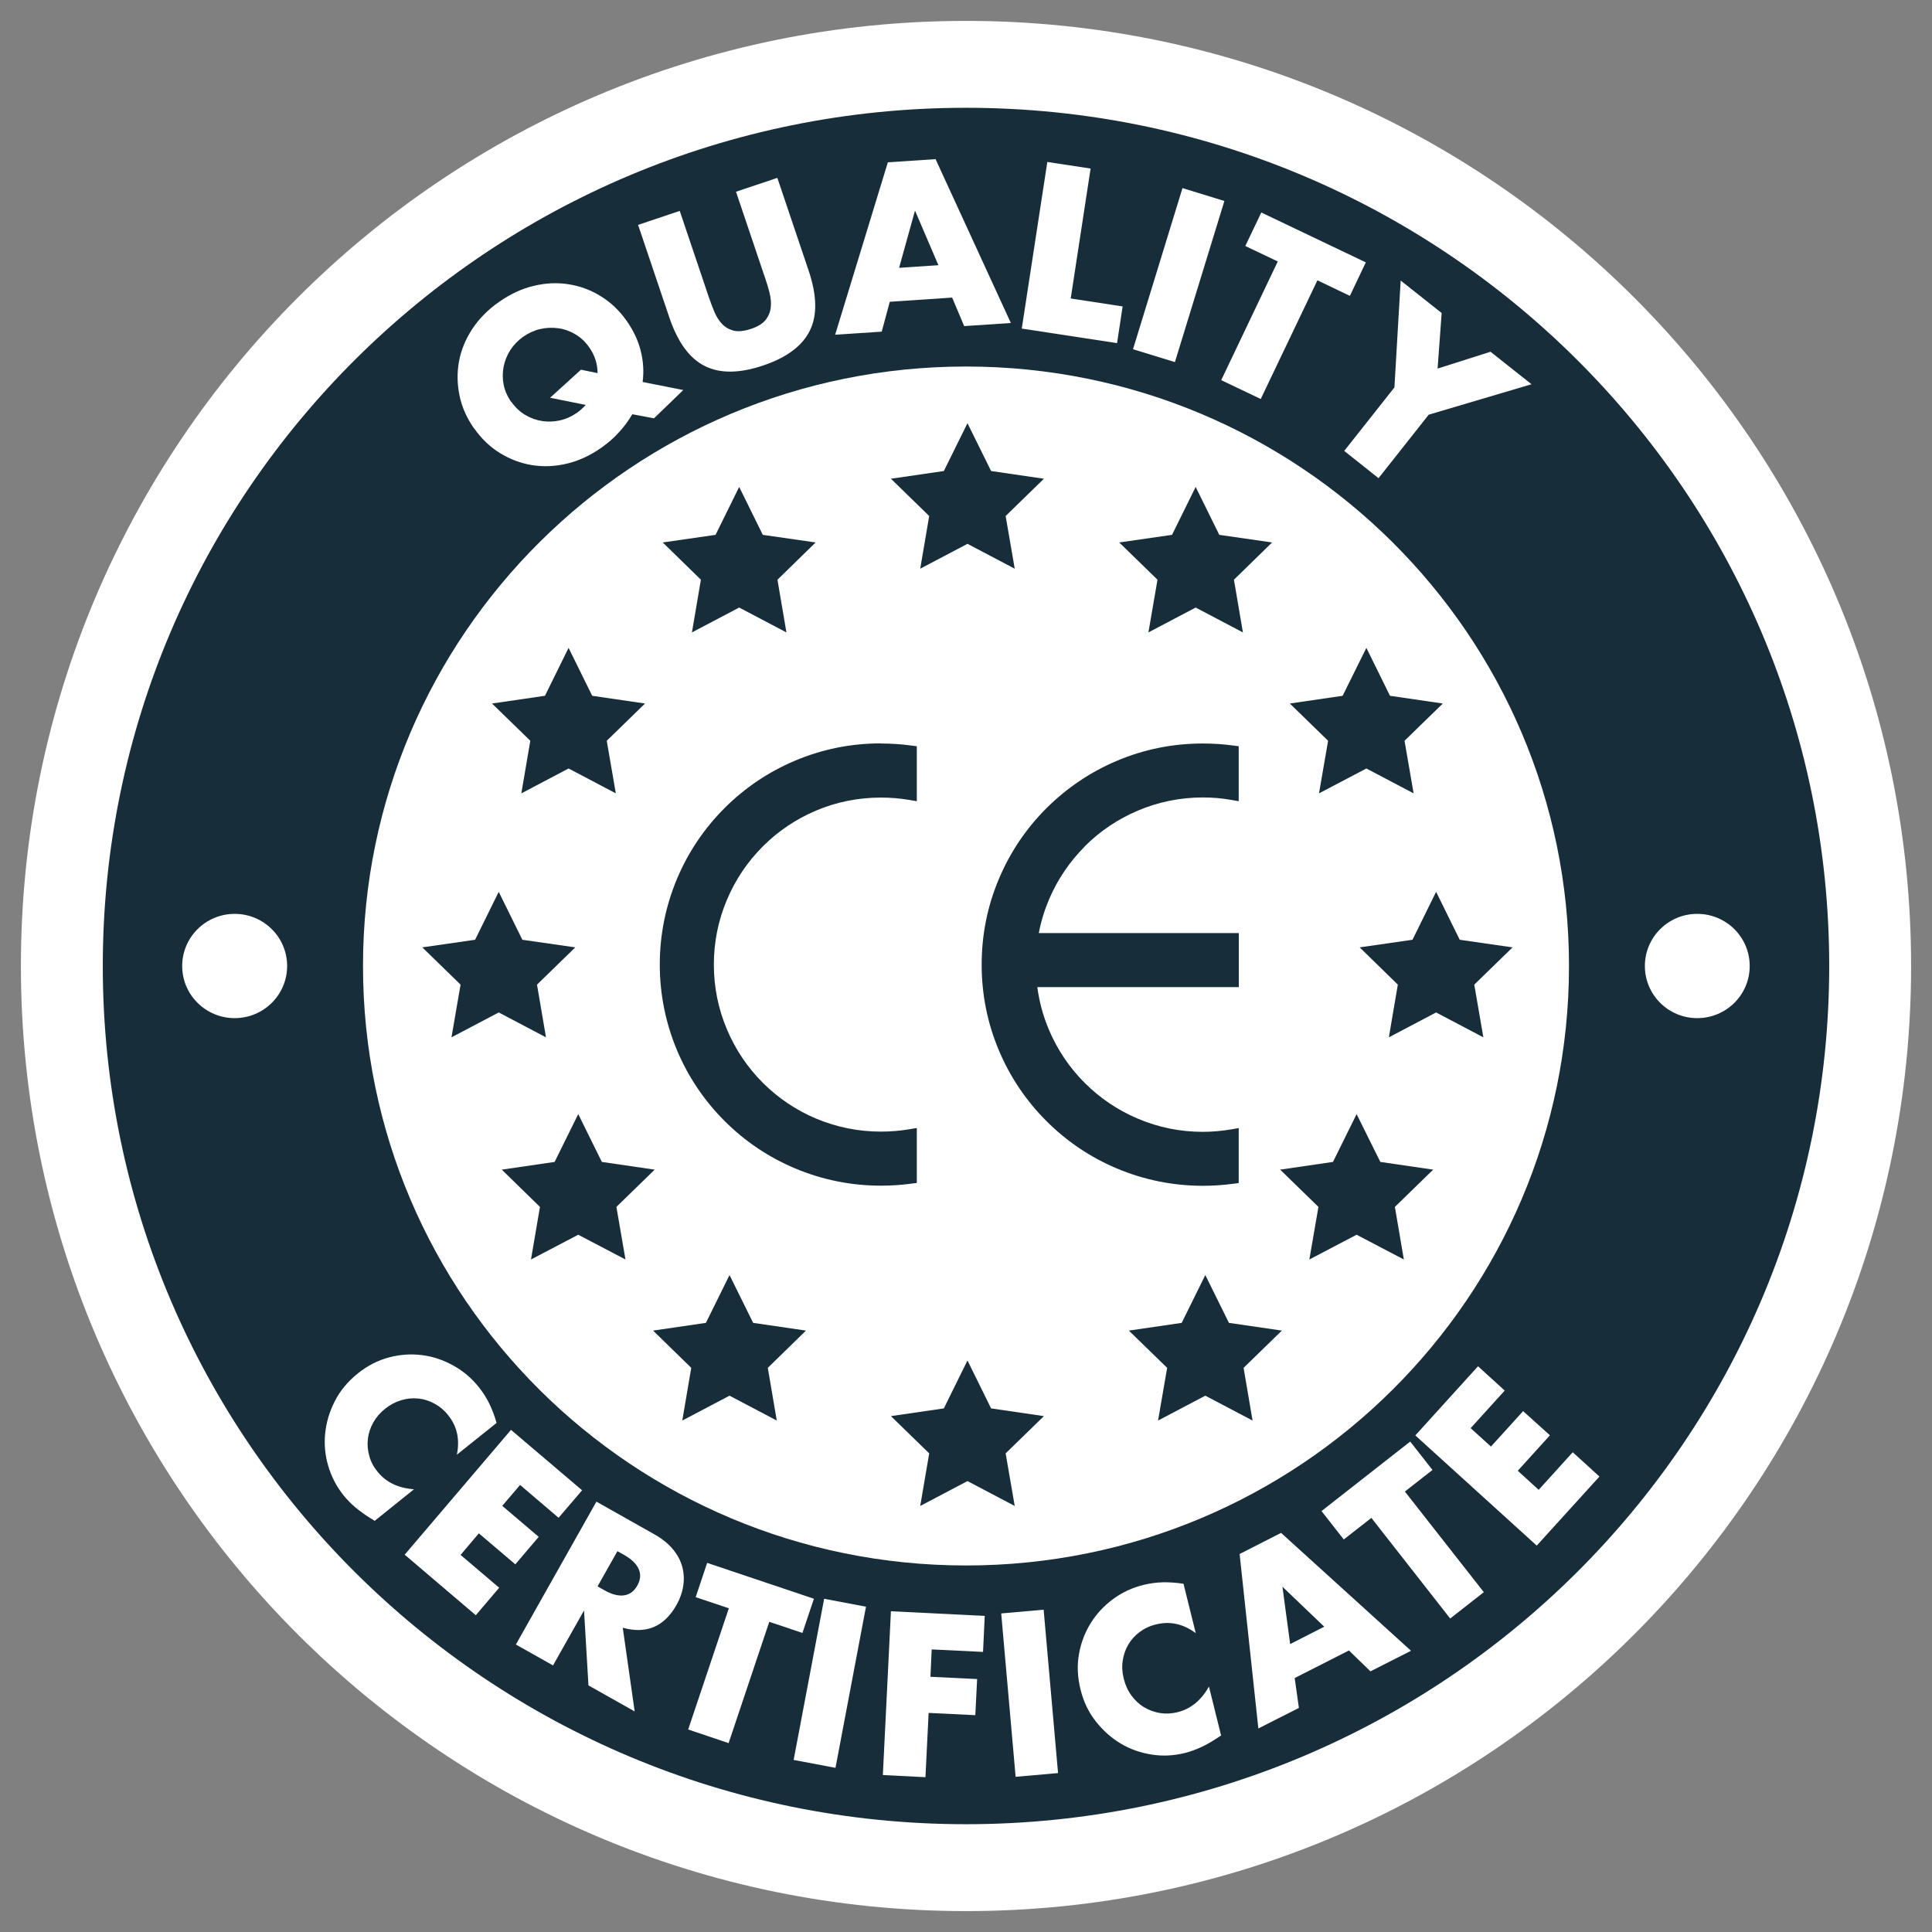 <?xml version="1.0" encoding="UTF-8"?>
<svg id="Capa_1" xmlns="http://www.w3.org/2000/svg" version="1.1" viewBox="0 0 170.1 170.1">
  <rect x="0" y="0" width="170.1" height="170.1" fill="#808080" stroke="none"/>
  <!-- Generator: Adobe Illustrator 29.8.1, SVG Export Plug-In . SVG Version: 2.1.1 Build 2)  -->
  <defs>
    <style>
      .st0 {
        fill: #fff;
      }

      .st1 {
        fill: #172d3a;
      }
    </style>
  </defs>
  <path class="st0" d="M85.05,168.26c45.96,0,83.21-37.25,83.21-83.21S131.01,1.84,85.05,1.84,1.84,39.09,1.84,85.05s37.25,83.21,83.21,83.21"/>
  <path class="st1" d="M85.05,9.49C43.07,9.49,9.05,43.32,9.05,85.05s34.03,75.56,76,75.56,76-33.83,76-75.56S127.03,9.49,85.05,9.49M85.05,137.83c-29.32,0-53.09-23.63-53.09-52.78s23.77-52.78,53.09-52.78,53.09,23.63,53.09,52.78-23.77,52.78-53.09,52.78"/>
  <path class="st0" d="M154.05,85.05c0,2.54-2.07,4.59-4.62,4.59s-4.61-2.06-4.61-4.59,2.06-4.59,4.61-4.59,4.62,2.05,4.62,4.59"/>
  <path class="st0" d="M25.28,85.05c0,2.54-2.07,4.59-4.62,4.59s-4.62-2.06-4.62-4.59,2.07-4.59,4.62-4.59,4.62,2.05,4.62,4.59"/>
  <path class="st0" d="M41.73,37.71c-.63-.9-1.06-1.86-1.27-2.87-.21-1.01-.23-2.02-.05-3.01.18-.99.57-1.94,1.16-2.85.59-.9,1.38-1.71,2.37-2.4.98-.69,1.99-1.16,3.05-1.41,1.06-.26,2.09-.3,3.09-.14,1.01.16,1.95.51,2.83,1.06.88.54,1.64,1.27,2.27,2.17.59.84,1,1.71,1.23,2.62s.29,1.83.17,2.75l3.58.71-2.58,2.49-1.91-.36c-.32.55-.7,1.07-1.15,1.56-.44.5-.96.95-1.55,1.37-.99.7-2.01,1.17-3.06,1.42-1.05.25-2.07.29-3.07.13-1-.16-1.94-.52-2.82-1.06-.88-.54-1.64-1.27-2.27-2.17M45.03,35.39c.34.48.74.86,1.21,1.14.47.28.97.46,1.49.54.52.08,1.05.06,1.58-.06.53-.12,1.03-.35,1.49-.67.28-.2.54-.43.77-.69l-3.14-.63,2.72-2.47,1.46.3c0-.81-.24-1.57-.74-2.28-.34-.48-.74-.86-1.22-1.14-.47-.28-.97-.46-1.5-.53-.53-.08-1.06-.05-1.59.07-.53.12-1.02.35-1.49.67-.46.33-.84.72-1.14,1.18-.29.46-.49.95-.59,1.46-.1.52-.1,1.05,0,1.58.11.54.33,1.05.67,1.53"/>
  <path class="st0" d="M59.84,18.55l2.58,7.65c.14.41.3.83.47,1.24.17.42.4.78.67,1.07.27.29.62.49,1.02.6.41.1.92.05,1.53-.15.61-.2,1.04-.47,1.3-.8.26-.33.41-.7.45-1.1.05-.4,0-.82-.1-1.26-.11-.44-.24-.86-.38-1.27l-2.58-7.65,3.64-1.22,2.75,8.15c.74,2.19.78,3.96.11,5.3-.66,1.34-2.03,2.37-4.11,3.07-2.08.7-3.79.72-5.13.05-1.35-.67-2.39-2.1-3.13-4.28l-2.75-8.15,3.66-1.23Z"/>
  <path class="st0" d="M83.84,26.2l-5.5.37-.71,2.63-4.1.27,4.64-15.18,4.2-.28,6.63,14.43-4.11.27-1.06-2.51ZM82.62,23.35l-2.06-4.81-1.4,5.04,3.45-.23Z"/>
  <polygon class="st0" points="96.02 14.84 94.27 26.28 98.84 26.98 98.35 30.21 89.96 28.93 92.21 14.26 96.02 14.84"/>
  <rect class="st0" x="96.36" y="22.29" width="14.84" height="3.86" transform="translate(50.16 116.32) rotate(-72.93)"/>
  <polygon class="st0" points="115.99 24.68 111 35.13 107.52 33.47 112.5 23.02 109.64 21.66 111.05 18.71 120.25 23.1 118.85 26.05 115.99 24.68"/>
  <polygon class="st0" points="122.77 34.11 123.32 24.7 126.93 27.56 126.57 32.45 131.23 30.97 134.84 33.83 125.79 36.51 121.37 42.1 118.35 39.7 122.77 34.11"/>
  <path class="st0" d="M40.22,128.09c.28-1.34.03-2.51-.77-3.5-.35-.44-.76-.78-1.22-1.02-.46-.25-.94-.4-1.42-.44-.49-.05-.99,0-1.49.15-.5.15-.97.4-1.41.75-.45.36-.8.77-1.05,1.22-.26.46-.41.94-.47,1.43s-.02,1,.12,1.49c.13.5.37.96.72,1.39.75.94,1.82,1.46,3.22,1.56l-3.46,2.78-.34-.21c-.52-.32-.97-.65-1.36-.97-.39-.33-.73-.68-1.04-1.06-.62-.78-1.07-1.64-1.35-2.59-.28-.95-.37-1.91-.27-2.88.1-.97.38-1.91.85-2.83.47-.92,1.14-1.72,2-2.42.87-.7,1.79-1.17,2.77-1.43.98-.26,1.95-.32,2.91-.2.96.12,1.87.43,2.74.91.87.48,1.62,1.11,2.25,1.9.36.45.67.93.92,1.44.25.51.47,1.08.65,1.72l-3.5,2.8Z"/>
  <polygon class="st0" points="49.18 133.63 45.79 130.74 44.22 132.58 47.43 135.31 45.37 137.73 42.16 135 40.55 136.9 43.95 139.79 41.89 142.21 35.63 136.88 44.99 125.89 51.25 131.21 49.18 133.63"/>
  <path class="st0" d="M55.88,150.68l-4.07-2.29-.39-6.6-2.73,4.84-3.27-1.84,7.09-12.58,5.09,2.87c.7.39,1.25.84,1.66,1.34.41.5.68,1.02.82,1.57.14.55.16,1.1.07,1.67-.09.57-.29,1.12-.59,1.65-.54.96-1.21,1.6-2,1.94-.8.33-1.71.35-2.73.06l1.05,7.38ZM52.61,139.67l.62.35c.64.36,1.21.51,1.71.44.5-.07.89-.36,1.17-.86.28-.5.33-.98.13-1.44-.2-.46-.61-.87-1.26-1.24l-.62-.35-1.75,3.1Z"/>
  <polygon class="st0" points="67.73 142.79 64.15 153.47 60.59 152.27 64.17 141.6 61.25 140.62 62.26 137.6 71.66 140.76 70.65 143.77 67.73 142.79"/>
  <rect class="st0" x="65.85" y="146.34" width="14.44" height="3.75" transform="translate(-86.16 192.43) rotate(-79.28)"/>
  <polygon class="st0" points="86.55 145.44 82.03 145.22 81.92 147.63 86.03 147.83 85.87 151.01 81.76 150.81 81.48 156.47 77.73 156.28 78.44 141.86 86.7 142.27 86.55 145.44"/>
  <rect class="st0" x="88.77" y="141.87" width="3.75" height="14.44" transform="translate(-12.74 8.53) rotate(-5.04)"/>
  <path class="st0" d="M105.28,143.79c-1.1-.82-2.27-1.08-3.5-.77-.55.13-1.03.36-1.44.67-.42.31-.75.68-1,1.1-.25.42-.41.9-.49,1.41-.08.52-.05,1.05.09,1.6.14.56.36,1.05.67,1.47.31.42.67.77,1.1,1.03.43.26.9.43,1.4.52.51.08,1.03.06,1.56-.07,1.16-.29,2.09-1.04,2.77-2.26l1.07,4.31-.34.22c-.51.34-.99.61-1.45.82-.46.21-.93.38-1.4.5-.97.24-1.94.29-2.91.14-.98-.15-1.89-.47-2.72-.96-.84-.5-1.57-1.15-2.21-1.96-.64-.81-1.09-1.75-1.35-2.83-.27-1.08-.31-2.12-.13-3.12.18-1,.53-1.9,1.04-2.72.51-.82,1.17-1.52,1.97-2.11.8-.59,1.69-1,2.67-1.24.56-.14,1.12-.21,1.69-.23.57-.01,1.18.03,1.83.13l1.08,4.35Z"/>
  <path class="st0" d="M118.77,145.31l-4.78,2.43.37,2.63-3.57,1.81-1.65-15.36,3.65-1.86,11.44,10.38-3.57,1.81-1.9-1.84ZM116.59,143.22l-3.68-3.52.68,5.05,3-1.53Z"/>
  <polygon class="st0" points="123.69 131.32 130.64 140.18 127.68 142.5 120.74 133.64 118.31 135.54 116.35 133.04 124.16 126.92 126.12 129.42 123.69 131.32"/>
  <polygon class="st0" points="132.48 122.43 129.48 125.74 131.27 127.36 134.1 124.24 136.46 126.37 133.63 129.49 135.47 131.17 138.47 127.86 140.82 130 135.3 136.08 124.61 126.38 130.13 120.29 132.48 122.43"/>
  <g>
    <path class="st1" d="M77.56,65.45c-2.63,0-5.18.51-7.58,1.53-2.32.98-4.4,2.38-6.19,4.17-1.79,1.79-3.19,3.87-4.17,6.19-1.01,2.4-1.53,4.95-1.53,7.58s.52,5.18,1.53,7.58c.98,2.32,2.38,4.4,4.17,6.19,1.79,1.79,3.87,3.19,6.19,4.17,2.4,1.01,4.95,1.53,7.58,1.53.9,0,1.81-.06,2.69-.18l.47-.06v-4.84l-.64.11c-.83.14-1.67.21-2.52.21-1.99,0-3.91-.39-5.72-1.15-1.75-.74-3.33-1.8-4.68-3.15s-2.41-2.93-3.15-4.68c-.77-1.81-1.16-3.74-1.16-5.73s.39-3.91,1.16-5.72c.74-1.75,1.8-3.33,3.15-4.68s2.93-2.41,4.68-3.15c1.81-.77,3.74-1.15,5.72-1.15.85,0,1.7.07,2.52.21l.64.11v-4.84l-.47-.06c-.88-.12-1.79-.18-2.69-.18"/>
    <path class="st1" d="M95.5,74.52c1.35-1.35,2.93-2.41,4.68-3.15,1.81-.77,3.74-1.16,5.72-1.16.85,0,1.7.07,2.52.22l.64.11v-4.84l-.47-.06c-.88-.12-1.79-.18-2.69-.18-2.63,0-5.18.51-7.58,1.53-2.32.98-4.4,2.39-6.19,4.17-1.79,1.79-3.19,3.87-4.17,6.19-1.02,2.4-1.53,4.95-1.53,7.58s.51,5.18,1.53,7.58c.98,2.32,2.38,4.4,4.17,6.19,1.79,1.79,3.87,3.19,6.19,4.17,2.4,1.01,4.95,1.53,7.58,1.53.9,0,1.81-.06,2.69-.18l.47-.06v-4.84l-.64.11c-.83.14-1.67.22-2.52.22-1.99,0-3.91-.39-5.72-1.16-1.75-.74-3.33-1.8-4.68-3.15-1.35-1.35-2.41-2.93-3.15-4.68-.51-1.2-.85-2.46-1.02-3.75h17.74v-4.76h-17.61c.19-1.01.49-1.99.89-2.94.74-1.75,1.8-3.32,3.15-4.68"/>
  </g>
  <polygon class="st1" points="85.18 37.26 87.26 41.47 91.91 42.15 88.54 45.43 89.34 50.07 85.18 47.88 81.02 50.07 81.81 45.43 78.44 42.15 83.1 41.47 85.18 37.26"/>
  <polygon class="st1" points="65.08 42.87 67.16 47.09 71.81 47.76 68.45 51.04 69.24 55.68 65.08 53.49 60.92 55.68 61.71 51.04 58.35 47.76 63 47.09 65.08 42.87"/>
  <polygon class="st1" points="50.06 57.04 52.14 61.26 56.79 61.94 53.42 65.22 54.22 69.85 50.06 67.66 45.9 69.85 46.69 65.22 43.32 61.94 47.98 61.26 50.06 57.04"/>
  <polygon class="st1" points="43.91 78.52 45.99 82.74 50.65 83.41 47.28 86.69 48.07 91.33 43.91 89.14 39.75 91.33 40.55 86.69 37.18 83.41 41.83 82.74 43.91 78.52"/>
  <polygon class="st1" points="50.91 98.09 52.99 102.3 57.64 102.98 54.27 106.26 55.07 110.89 50.91 108.71 46.75 110.89 47.54 106.26 44.18 102.98 48.83 102.3 50.91 98.09"/>
  <polygon class="st1" points="64.23 112.26 66.31 116.47 70.96 117.15 67.6 120.43 68.39 125.07 64.23 122.88 60.07 125.07 60.86 120.43 57.5 117.15 62.15 116.47 64.23 112.26"/>
  <polygon class="st1" points="85.18 119.78 87.26 124 91.91 124.68 88.54 127.96 89.34 132.59 85.18 130.4 81.02 132.59 81.81 127.96 78.44 124.68 83.1 124 85.18 119.78"/>
  <polygon class="st1" points="106.12 112.26 108.2 116.47 112.86 117.15 109.49 120.43 110.28 125.07 106.12 122.88 101.96 125.07 102.76 120.43 99.39 117.15 104.04 116.47 106.12 112.26"/>
  <polygon class="st1" points="119.44 98.09 121.53 102.3 126.18 102.98 122.81 106.26 123.6 110.89 119.44 108.71 115.28 110.89 116.08 106.26 112.71 102.98 117.36 102.3 119.44 98.09"/>
  <polygon class="st1" points="126.44 78.52 128.52 82.74 133.17 83.41 129.8 86.69 130.6 91.33 126.44 89.14 122.28 91.33 123.07 86.69 119.71 83.41 124.36 82.74 126.44 78.52"/>
  <polygon class="st1" points="120.3 57.04 122.38 61.26 127.03 61.94 123.66 65.22 124.46 69.85 120.3 67.66 116.13 69.85 116.93 65.22 113.56 61.94 118.21 61.26 120.3 57.04"/>
  <polygon class="st1" points="105.27 42.87 107.35 47.09 112 47.76 108.64 51.04 109.43 55.68 105.27 53.49 101.11 55.68 101.91 51.04 98.54 47.76 103.19 47.09 105.27 42.87"/>
</svg>